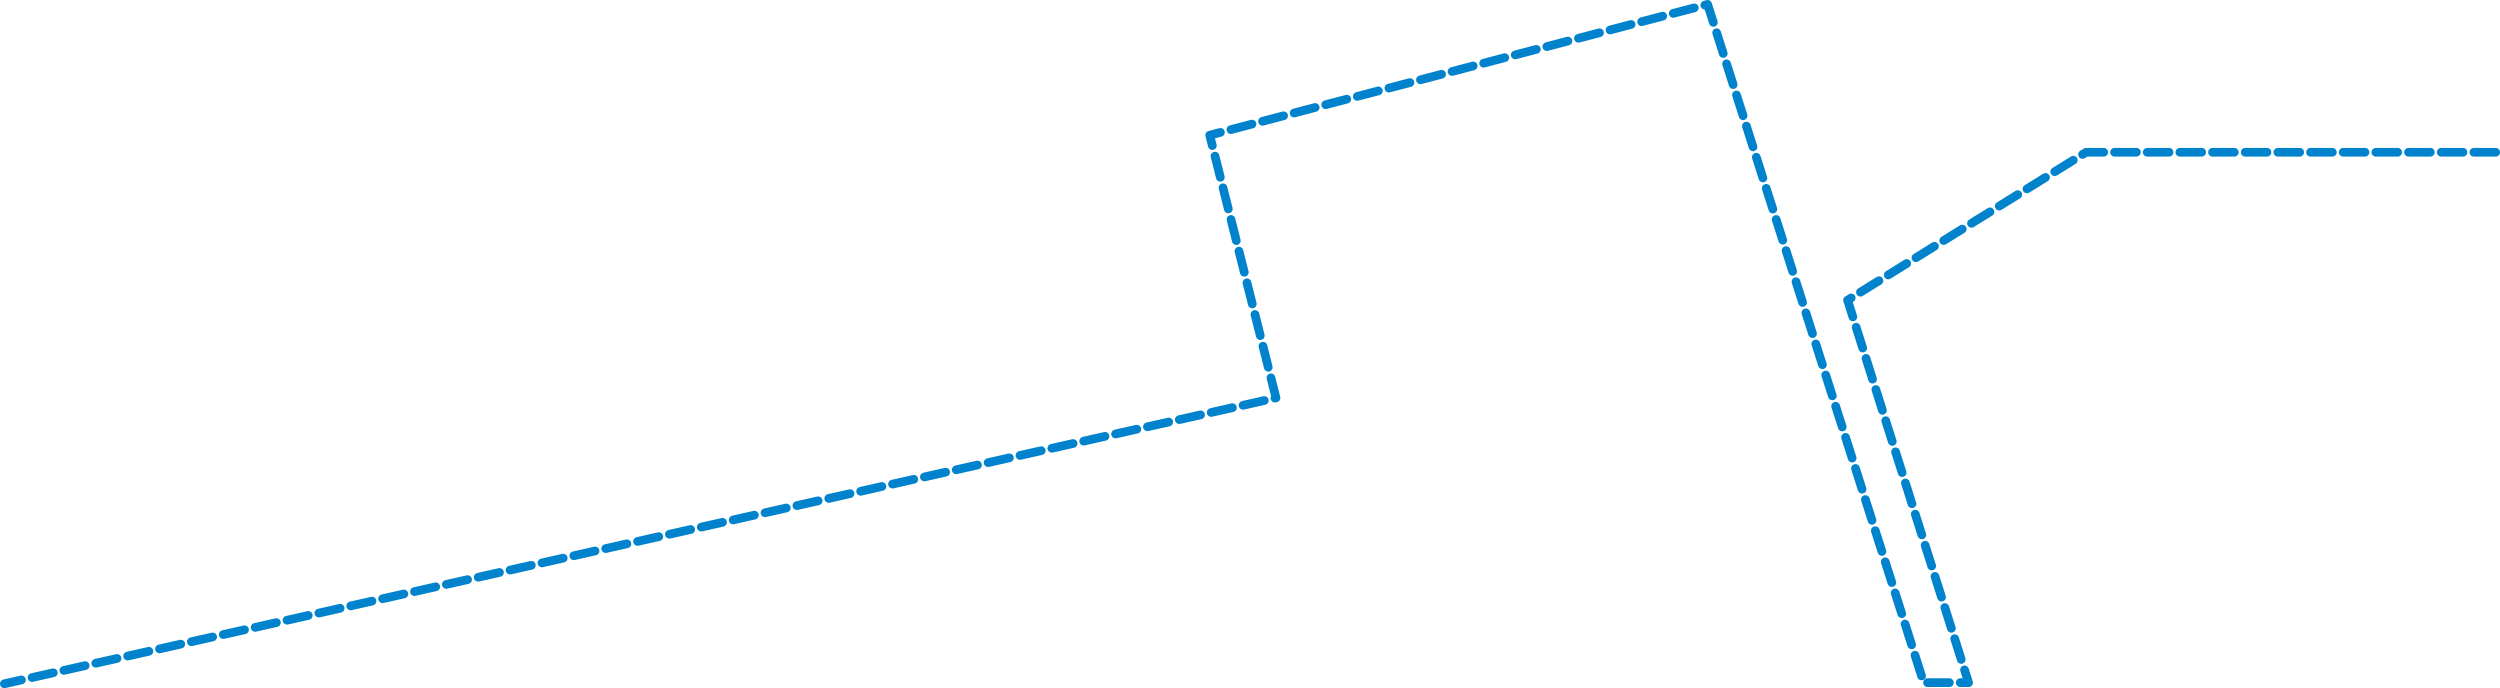 <?xml version="1.0" encoding="UTF-8"?>
<svg id="Layer_1" data-name="Layer 1" xmlns="http://www.w3.org/2000/svg" width="287.01" height="79" viewBox="0 0 287.01 79">
  <defs>
    <style>
      .cls-1 {
        fill: none;
        stroke: #0083cc;
        stroke-dasharray: 0 0 0 0 0 0 2.5 1.25;
        stroke-linecap: round;
        stroke-linejoin: round;
      }
    </style>
  </defs>
  <polyline class="cls-1" points="286.51 17.48 239.49 17.48 212.11 34.46 226 78.37 220.85 78.37 196.04 .5 138.88 15.52 146.49 45.68 .5 78.5"/>
</svg>